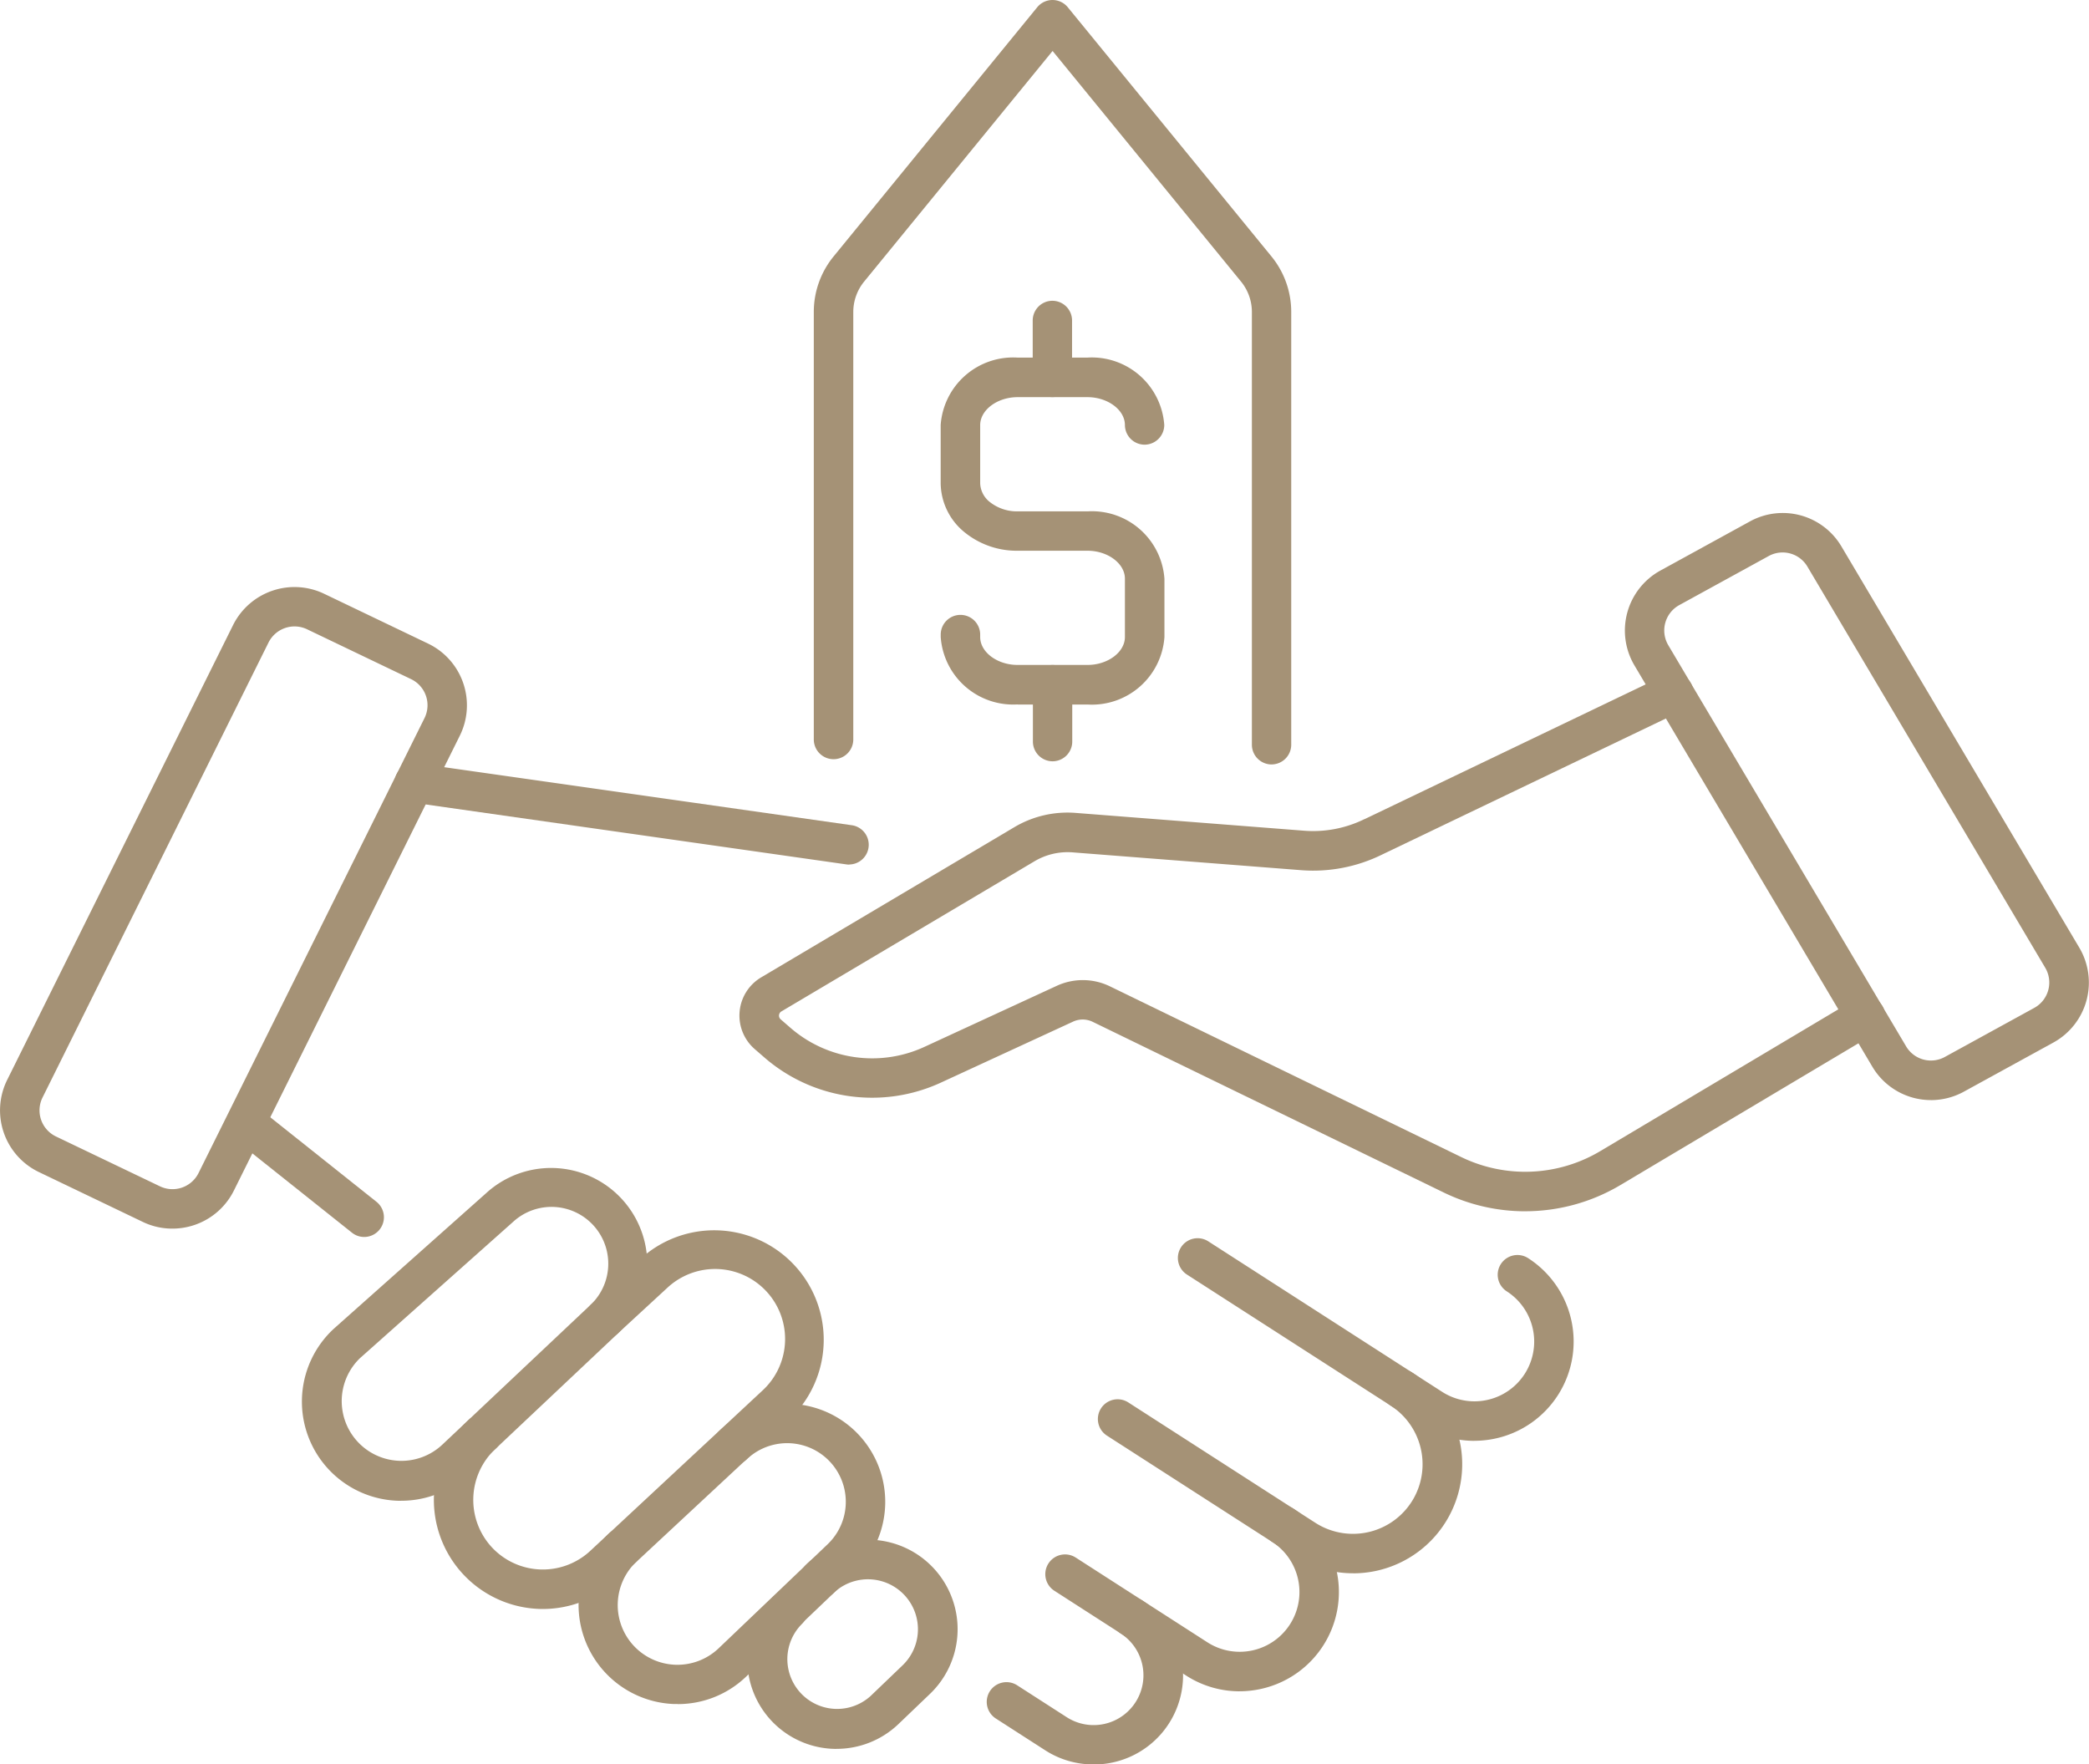 <?xml version="1.0" encoding="UTF-8"?> <svg xmlns="http://www.w3.org/2000/svg" width="85.226" height="71.98" viewBox="0 0 85.226 71.98"><defs><clipPath id="llp0n2g5ja"><path data-name="Rectangle 2937" style="fill:#a59276" d="M0 0h85.226v71.98H0z"></path></clipPath></defs><g data-name="Group 9471"><g data-name="Group 9300" style="clip-path:url(#llp0n2g5ja)"><path data-name="Path 15756" d="M519.5 31.186a.805.805 0 0 1-.805-.805V12.726a1.961 1.961 0 0 0-.441-1.237l-7.69-9.411-7.69 9.411a1.961 1.961 0 0 0-.441 1.237v17.44a.805.805 0 0 1-1.611 0v-17.44a3.576 3.576 0 0 1 .8-2.256L509.937.295a.805.805 0 0 1 1.247 0l8.316 10.174a3.577 3.577 0 0 1 .8 2.256V30.38a.805.805 0 0 1-.805.805" transform="translate(-467.621 .001)" style="fill:#a59276"></path><path data-name="Path 15757" d="M636.372 188.989a.805.805 0 0 1-.805-.8v-2.321a.805.805 0 0 1 .8-.806.805.805 0 0 1 .805.8v2.321a.805.805 0 0 1-.8.806z" transform="translate(-593.435 -172.791)" style="fill:#a59276"></path><path data-name="Path 15758" d="M636.488 413.159a.805.805 0 0 1-.805-.8v-2.321a.805.805 0 0 1 .8-.806.805.805 0 0 1 .805.8v2.321a.805.805 0 0 1-.8.806z" transform="translate(-593.543 -382.101)" style="fill:#a59276"></path><path data-name="Path 15759" d="M582.05 234.208a2.964 2.964 0 0 1-3.135-2.747v-.1a.805.805 0 0 1 .805-.806.805.805 0 0 1 .805.805v.1c0 .617.7 1.137 1.524 1.137h2.857c.826 0 1.524-.522 1.524-1.139v-2.382c0-.617-.7-1.138-1.524-1.138h-2.858a3.372 3.372 0 0 1-2.162-.755 2.611 2.611 0 0 1-.973-1.992v-2.382a2.965 2.965 0 0 1 3.134-2.751h2.853a2.965 2.965 0 0 1 3.135 2.747.806.806 0 0 1-.8.806.805.805 0 0 1-.805-.8c0-.617-.7-1.138-1.524-1.138h-2.857c-.826 0-1.524.522-1.524 1.139v2.382a1.015 1.015 0 0 0 .393.756 1.786 1.786 0 0 0 1.131.382h2.858a2.964 2.964 0 0 1 3.135 2.747v2.382a2.965 2.965 0 0 1-3.134 2.751h-2.858z" transform="translate(-540.536 -205.47)" style="fill:#a59276"></path><path data-name="Path 15760" d="M487.153 436.229a7.6 7.6 0 0 1-3.325-.768L469.51 428.5a.932.932 0 0 0-.8-.008l-5.4 2.491a6.7 6.7 0 0 1-7.18-1.017l-.407-.353a1.812 1.812 0 0 1 .262-2.927l10.323-6.124a4.248 4.248 0 0 1 2.511-.585l9.315.726a4.741 4.741 0 0 0 2.467-.475h.008l12.254-5.875a.805.805 0 1 1 .7 1.452l-12.25 5.873a6.347 6.347 0 0 1-3.3.635l-9.315-.726a2.644 2.644 0 0 0-1.564.364l-10.323 6.124a.2.2 0 0 0-.029.324l.407.353a5.087 5.087 0 0 0 5.451.772l5.4-2.491a2.536 2.536 0 0 1 2.179.022l14.317 6.957a5.979 5.979 0 0 0 5.679-.236l10.411-6.2a.805.805 0 1 1 .824 1.384l-10.412 6.2a7.6 7.6 0 0 1-3.88 1.068" transform="translate(-424.931 -386.813)" style="fill:#a59276"></path><path data-name="Path 15761" d="M261.391 473.837a.812.812 0 0 1-.115-.008l-17.747-2.529a.805.805 0 0 1 .227-1.595l17.747 2.527a.805.805 0 0 1-.112 1.6" transform="translate(-226.74 -438.564)" style="fill:#a59276"></path><path data-name="Path 15762" d="M737.023 770.308a4.019 4.019 0 0 1-2.182-.645l-9.54-6.139a.805.805 0 0 1 .872-1.354l9.54 6.139a2.436 2.436 0 0 0 2.636-4.1.805.805 0 1 1 .872-1.354 4.047 4.047 0 0 1-1.332 7.358 4.082 4.082 0 0 1-.866.093" transform="translate(-676.877 -711.527)" style="fill:#a59276"></path><path data-name="Path 15763" d="M686.092 851.036a4.468 4.468 0 0 1-2.414-.707l-7.629-4.909a.805.805 0 0 1 .872-1.354l7.629 4.909a2.841 2.841 0 0 0 4.022-1.011 2.848 2.848 0 0 0-.947-3.767.805.805 0 0 1 .872-1.354 4.45 4.45 0 0 1-2.4 8.195" transform="translate(-630.889 -786.852)" style="fill:#a59276"></path><path data-name="Path 15764" d="M651.243 934.132a4.015 4.015 0 0 1-2.18-.645l-5.372-3.457a.805.805 0 1 1 .872-1.354l5.372 3.457a2.436 2.436 0 0 0 2.636-4.1.805.805 0 0 1 .872-1.354 4.047 4.047 0 0 1-1.275 7.345 4.09 4.09 0 0 1-.925.107" transform="translate(-600.676 -865.133)" style="fill:#a59276"></path><path data-name="Path 15765" d="M611.649 989.7a3.618 3.618 0 0 1-1.962-.574l-2.02-1.3a.805.805 0 1 1 .872-1.354l2.02 1.3a2.031 2.031 0 0 0 2.2-3.416.805.805 0 0 1 .872-1.354 3.637 3.637 0 0 1-1.979 6.7" transform="translate(-567.041 -917.718)" style="fill:#a59276"></path><path data-name="Path 15766" d="M189.846 731.828h-.122a4.047 4.047 0 0 1-2.657-6.989l.017-.016 6.311-5.617a3.926 3.926 0 0 1 5.3 5.789l-6.079 5.732a4.018 4.018 0 0 1-2.773 1.1m-1.682-5.812a2.436 2.436 0 0 0 3.35 3.537l6.079-5.732a2.316 2.316 0 0 0-3.128-3.414z" transform="translate(-173.48 -670.602)" style="fill:#a59276"></path><path data-name="Path 15767" d="M271.515 772.081q-.137 0-.273-.009a4.452 4.452 0 0 1-2.778-7.682.805.805 0 1 1 1.1 1.172 2.848 2.848 0 0 0-.241 3.877 2.841 2.841 0 0 0 4.139.257l7.03-6.545a2.856 2.856 0 0 0-3.882-4.19l-2.037 1.878a.805.805 0 0 1-1.092-1.184l2.037-1.878a4.467 4.467 0 0 1 6.071 6.553l-7.027 6.542a4.467 4.467 0 0 1-3.053 1.209" transform="translate(-249.366 -706.44)" style="fill:#a59276"></path><path data-name="Path 15768" d="M360.132 876.054h-.182a4.047 4.047 0 0 1-2.6-6.987.805.805 0 0 1 1.1 1.172 2.436 2.436 0 1 0 3.342 3.545l4.452-4.25a2.392 2.392 0 1 0-3.308-3.457.805.805 0 0 1-1.115-1.162 4 4 0 1 1 5.535 5.784l-4.455 4.253a4.016 4.016 0 0 1-2.775 1.106" transform="translate(-332.476 -806.537)" style="fill:#a59276"></path><path data-name="Path 15769" d="M463.581 956.243a3.637 3.637 0 0 1-2.494-6.285.805.805 0 0 1 1.1 1.172 2.031 2.031 0 0 0 2.786 2.955l1.3-1.247a2.039 2.039 0 0 0-2.815-2.951.805.805 0 0 1-1.11-1.168 3.65 3.65 0 0 1 5.046 5.281l-1.307 1.251a3.648 3.648 0 0 1-2.507.99" transform="translate(-429.455 -884.894)" style="fill:#a59276"></path><path data-name="Path 15770" d="M144.62 684.287a.8.8 0 0 1-.5-.175l-4.842-3.855a.805.805 0 0 1 1-1.26l4.842 3.855a.805.805 0 0 1-.5 1.435" transform="translate(-129.761 -633.823)" style="fill:#a59276"></path><path data-name="Path 15771" d="M7.029 387.467a2.761 2.761 0 0 1-1.2-.272l-4.242-2.035a2.792 2.792 0 0 1-1.294-3.76l9.218-18.559a2.8 2.8 0 0 1 3.707-1.276l4.246 2.035a2.792 2.792 0 0 1 1.294 3.76L9.54 385.919a2.8 2.8 0 0 1-2.511 1.548m-5.293-5.35a1.181 1.181 0 0 0 .547 1.591l4.246 2.035A1.186 1.186 0 0 0 8.1 385.2l9.218-18.559a1.181 1.181 0 0 0-.547-1.591l-4.246-2.035a1.186 1.186 0 0 0-1.569.54z" transform="translate(0 -337.344)" style="fill:#a59276"></path><path data-name="Path 15772" d="M1012.495 339.612a2.78 2.78 0 0 1-2.4-1.371l-9.7-16.361a2.792 2.792 0 0 1 1.057-3.871l3.645-2a2.781 2.781 0 0 1 3.746 1.023l9.7 16.361a2.792 2.792 0 0 1-1.057 3.871l-3.645 2a2.8 2.8 0 0 1-1.35.349m-6.623-22.195-3.645 2a1.181 1.181 0 0 0-.447 1.638l9.7 16.361a1.176 1.176 0 0 0 1.585.433l3.645-2a1.181 1.181 0 0 0 .447-1.638l-9.7-16.361a1.176 1.176 0 0 0-1.585-.433" transform="translate(-933.713 -294.732)" style="fill:#a59276"></path></g></g></svg> 